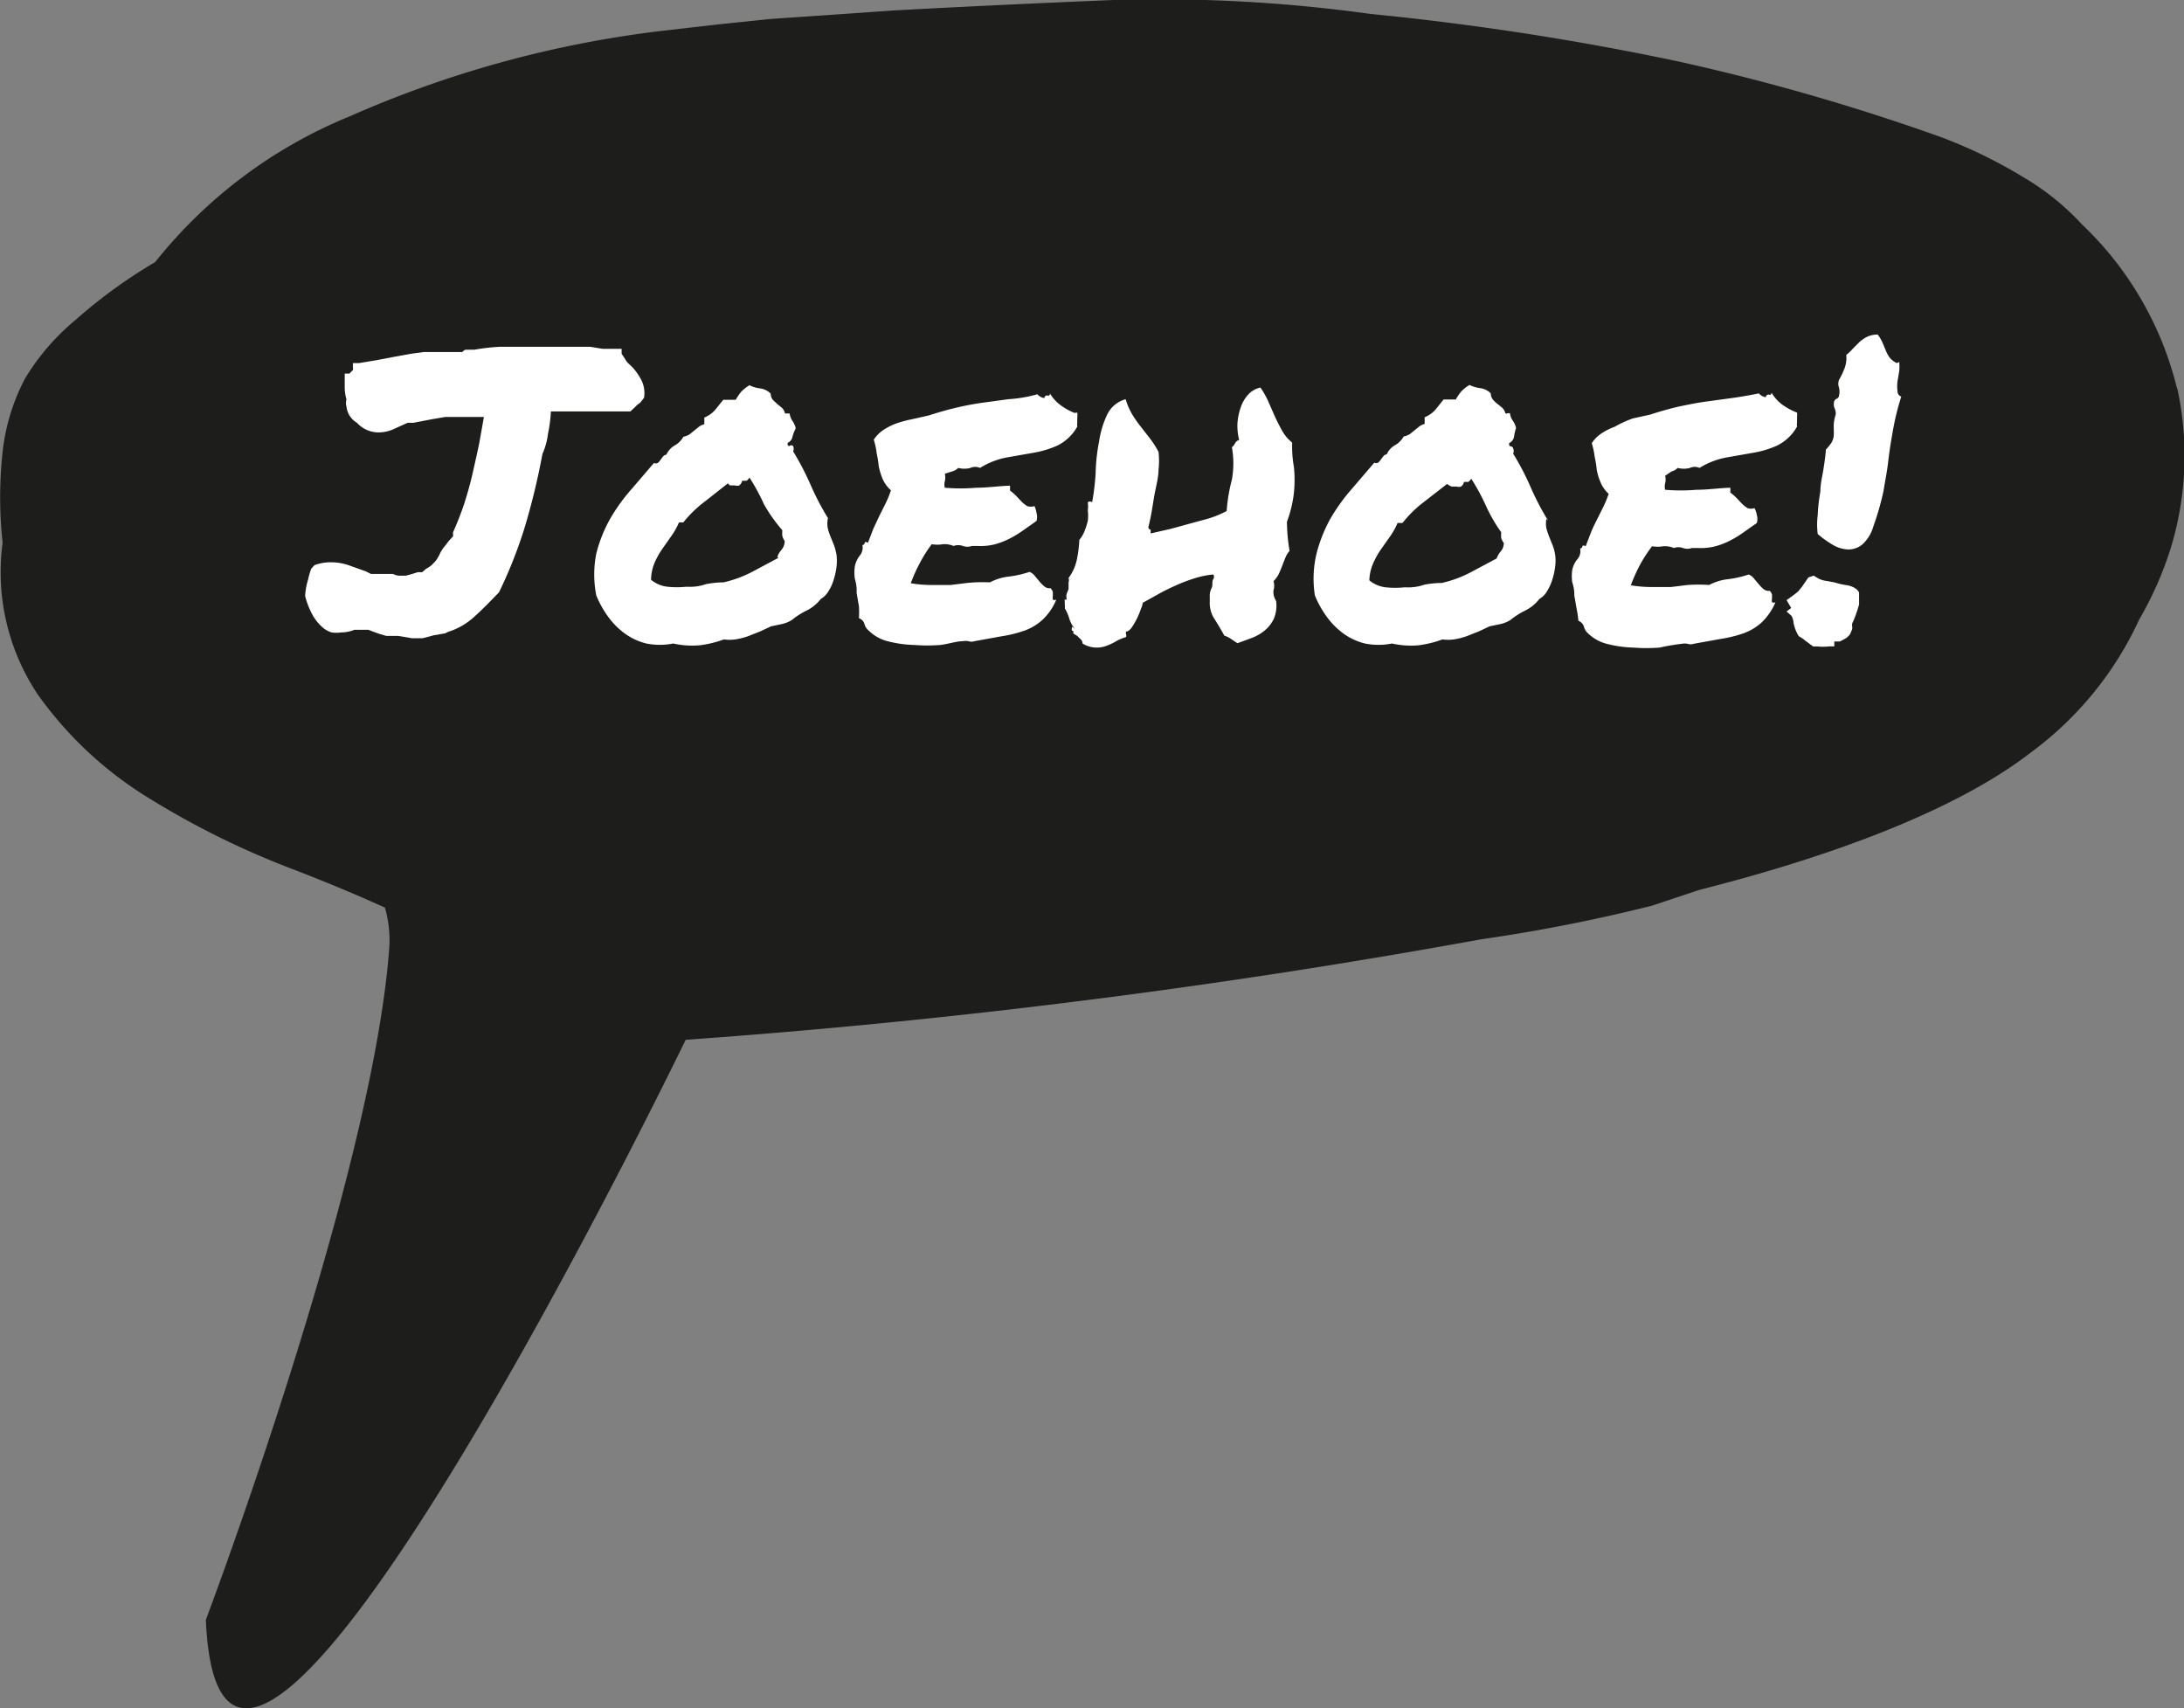 <svg xmlns="http://www.w3.org/2000/svg" viewBox="0 0 75.01 58.67"><rect x="0" y="0" width="75.01" height="58.67" fill="#808080" stroke="none"/><defs><style>.cls-1{fill:#1d1d1b;}.cls-2{fill:#fff;}</style></defs><title>payoff</title><g id="Laag_2" data-name="Laag 2"><g id="Laag_1-2" data-name="Laag 1"><path class="cls-1" d="M74.77,13.34A11.54,11.54,0,0,0,71.5,7.7a8.79,8.79,0,0,0-2-1.61A16.63,16.63,0,0,0,66.64,4.7a74.83,74.83,0,0,0-9-2.59A96.91,96.91,0,0,0,47.08.48,52.82,52.82,0,0,0,38.24,0q-4.1.17-7.56.36L28.39.52,26.48.65,24.65.84l-2,.23A37.53,37.53,0,0,0,12,4,16.51,16.51,0,0,0,5.33,9a17.57,17.57,0,0,0-2.75,2A7.89,7.89,0,0,0,.86,13a7,7,0,0,0-.77,2.52,14.34,14.34,0,0,0,0,3.12,7.56,7.56,0,0,0,1.2,5.2A13,13,0,0,0,5,27.34a28.88,28.88,0,0,0,5.08,2.52q1.64.63,3.14,1.31a4,4,0,0,1,.15,1.37c-.57,7.91-6.3,23.09-6.3,23.09.56,13,16.48-19.92,16.48-19.92a252.65,252.65,0,0,0,27.31-3.45,57.5,57.5,0,0,0,5.89-1.16l1.62-.54c4.82-1.22,8.93-2.82,11.37-4.71a11.77,11.77,0,0,0,3.73-4.57,12.1,12.1,0,0,0,1.07-2.41,10.85,10.85,0,0,0,.24-5.53"/><path class="cls-2" d="M15.29,21.75l-.4.07-.38.1h-.35l-.48-.08h-.41l-.21-.06-.25-.09-.16-.06h-.48a1.26,1.26,0,0,1-.46.09,1.1,1.1,0,0,1-.32,0,.86.86,0,0,1-.33-.19,1.65,1.65,0,0,1-.32-.4,2.81,2.81,0,0,1-.26-.66,2.24,2.24,0,0,1,.1-.56,2.75,2.75,0,0,1,.11-.38l.11-.12a1.58,1.58,0,0,1,.57-.1,1.88,1.88,0,0,1,.6.1l.59.21.18.09h.76a.46.46,0,0,0,.24.06h.2l.22-.06.19-.06h.15l.14-.12a.81.81,0,0,0,.25-.19.74.74,0,0,0,.13-.16,1.54,1.54,0,0,0,.1-.19,1.31,1.31,0,0,1,.17-.25l.13-.17.14-.15v-.14q.22-.49.39-1c.11-.35.21-.7.29-1.06s.16-.7.22-1l.16-.9h-.84l-.49,0-.47.08-.62.12H14l-.51.23a1.27,1.27,0,0,1-.51.1,1,1,0,0,1-.72-.33.73.73,0,0,1-.36-.56.41.41,0,0,1,0-.24,1.62,1.62,0,0,1-.06-.35v-.54H12l.12-.12a.22.22,0,0,0,0-.1v-.14h.21l.6-.1.63-.12.55-.1.44-.06h1.33a.21.21,0,0,1,.11-.08h.3a7.19,7.19,0,0,1,.87-.1h3.11l.43.07h.65v.17l.12.18a.58.58,0,0,0,.11.15l.15.14A2.29,2.29,0,0,1,22,13a1,1,0,0,1,.12.66l-.13.17-.1.07-.1.1-.14.13H18.92a4.79,4.79,0,0,1-.1.77,2.39,2.39,0,0,1-.19.69A23.73,23.73,0,0,1,18,18.18a16,16,0,0,1-.86,2.16c-.3.31-.58.6-.85.84a2.35,2.35,0,0,1-.9.52Z"/><path class="cls-2" d="M28.43,17.82a.9.9,0,0,0,0,.32,1.91,1.91,0,0,0,.1.3l.12.3a2.06,2.06,0,0,1,.08.31,1.76,1.76,0,0,1,0,.42,2.47,2.47,0,0,1-.1.45,1.51,1.51,0,0,1-.18.39.72.72,0,0,1-.26.26,1.41,1.41,0,0,1-.47.39,2.51,2.51,0,0,0-.52.33,1.08,1.08,0,0,1-.34.14l-.38.08-.36.17-.43.17a2.41,2.41,0,0,1-.44.11,1.53,1.53,0,0,1-.39,0,3.73,3.73,0,0,1-.82.2,3,3,0,0,1-.92-.06,2.35,2.35,0,0,1-.92,0,2.12,2.12,0,0,1-.75-.35,2.57,2.57,0,0,1-.57-.58,3.4,3.4,0,0,1-.4-.72,3.69,3.69,0,0,1,0-1.44,4.82,4.82,0,0,1,.48-1.2,6.2,6.2,0,0,1,.72-1l.78-.91a.15.15,0,0,0,.13,0,.39.39,0,0,0,.09-.1l.09-.12a.22.22,0,0,1,.12-.07.68.68,0,0,1,.28-.31.75.75,0,0,0,.3-.3.67.67,0,0,0,.21-.08l.16-.13.16-.13a.52.52,0,0,1,.19-.09v-.23a1,1,0,0,0,.37-.26l.28-.35h.43a1.56,1.56,0,0,1,.2-.29,1.43,1.43,0,0,1,.27-.21,1.15,1.15,0,0,0,.37.11.61.61,0,0,1,.36.18.35.35,0,0,0,.08.22l.15.14.16.13a.37.37,0,0,1,.1.19h.16a.6.6,0,0,0,.1.26.73.73,0,0,1,.11.25,1.49,1.49,0,0,0-.11.28.29.29,0,0,1-.17.22c0,.07,0,.1.06.11a.09.09,0,0,1,.13,0h0a.22.22,0,0,1,0,.18,9.65,9.65,0,0,1,.6,1.15,9.32,9.32,0,0,0,.6,1.15m-1.74,1.32a.73.73,0,0,1,.15-.25.46.46,0,0,0,.1-.29.56.56,0,0,1-.08-.17,1,1,0,0,1,0-.2,5.36,5.36,0,0,1-.63-.89,7,7,0,0,0-.5-.92.33.33,0,0,1-.1.11h-.15a.27.27,0,0,1-.1.16.23.23,0,0,1-.15,0h-.17A.57.57,0,0,1,25,16.6l-.8.63a4,4,0,0,0-.73.71h-.15a2.45,2.45,0,0,1-.27.48l-.31.44a2.94,2.94,0,0,0-.26.47,1.61,1.61,0,0,0-.12.58,1.07,1.07,0,0,0,.56.24,3.15,3.15,0,0,0,.66,0,1.7,1.7,0,0,0,.67-.09,3.28,3.28,0,0,1,.6-.06,4.05,4.05,0,0,0,1-.37l.88-.47"/><path class="cls-2" d="M37,14.17a.6.6,0,0,1,0,.15v.09a.45.45,0,0,0,0,.09.56.56,0,0,0,0,.15,1.59,1.59,0,0,1-.68.65,3.39,3.39,0,0,1-.83.25l-.91.16a2.64,2.64,0,0,0-.92.36.4.4,0,0,0-.33,0,.84.84,0,0,1-.42,0,.46.46,0,0,1-.21.12l-.25.08a.54.54,0,0,1,0,.26.43.43,0,0,0,0,.22,6.24,6.24,0,0,0,1.08,0c.39,0,.78-.06,1.16-.07v.17a1.34,1.34,0,0,1,.2.17l.19.2a1,1,0,0,0,.2.16.38.38,0,0,0,.25,0,.89.89,0,0,1,.07.24.5.5,0,0,1,0,.27l-.44.31a3.67,3.67,0,0,1-.47.29,2.69,2.69,0,0,1-.51.2,2,2,0,0,1-.61.06h-.19a.47.47,0,0,1-.31,0,.47.47,0,0,0-.32,0,.79.79,0,0,0-.37-.06,1.14,1.14,0,0,1-.38,0,4.74,4.74,0,0,0-.4.63,5.74,5.74,0,0,0-.32.71,4.32,4.32,0,0,0,.78.06h.59l.57-.07A5.31,5.31,0,0,1,34,20a1.81,1.81,0,0,1,.66-.2,3.64,3.64,0,0,0,.7-.16.44.44,0,0,1,.19.15l.16.19a1.08,1.08,0,0,0,.16.16.27.27,0,0,0,.21.06.32.32,0,0,1,.08.13v.14a.32.32,0,0,0,0,.12.11.11,0,0,0,.12,0,2,2,0,0,1-.48.7,1.85,1.85,0,0,1-.62.37,4.33,4.33,0,0,1-.77.19l-.94.17a.33.33,0,0,1-.21,0,.53.53,0,0,0-.19,0c-.21,0-.47.09-.77.13a5.78,5.78,0,0,1-.9,0,4,4,0,0,1-.88-.12,1.43,1.43,0,0,1-.68-.37.44.44,0,0,1-.15-.23.3.3,0,0,0-.19-.2,3.06,3.06,0,0,0,0-.41l-.08-.46a1.32,1.32,0,0,0-.06-.48,1.51,1.51,0,0,1,0-.43.87.87,0,0,1,.17-.37.43.43,0,0,0,.09-.36.09.09,0,0,0,.08-.08s0-.06.11,0l.18-.47.2-.43.21-.42a3.66,3.66,0,0,0,.2-.48,1.16,1.16,0,0,1-.29-.4,2.41,2.41,0,0,1-.13-.43,3.64,3.64,0,0,0-.07-.44,2.51,2.51,0,0,0-.1-.47,1.2,1.2,0,0,1,.34-.34,2.15,2.15,0,0,1,.44-.22,4.16,4.16,0,0,1,.52-.14l.58-.13c.37-.12.7-.21,1-.28s.58-.12.86-.16l.88-.12a4.76,4.76,0,0,0,1-.17.36.36,0,0,0,.24.13.09.09,0,0,1,.13-.08s.07,0,.06-.08a1.33,1.33,0,0,0,.36.4,2.15,2.15,0,0,0,.48.27"/><path class="cls-2" d="M43.83,20.65a1.17,1.17,0,0,1-.08.6,1.19,1.19,0,0,1-.31.4,1.58,1.58,0,0,1-.45.26l-.49.18-.21-.14a.82.82,0,0,0-.24-.12c-.12-.22-.24-.42-.35-.59a1,1,0,0,1-.15-.59V20.5a.58.58,0,0,1,.06-.3c.06-.11,0-.22.06-.31a.14.14,0,0,0,0-.16,3,3,0,0,0-.67.14,5.59,5.59,0,0,0-.67.26c-.22.1-.42.2-.61.31l-.47.26a.82.82,0,0,1-.06.2,3.16,3.16,0,0,1-.14.34,2.83,2.83,0,0,1-.18.31c-.07.09-.13.14-.2.14v.08a.12.12,0,0,1,0,.11,1.56,1.56,0,0,0-.35.15,1.84,1.84,0,0,1-.32.15.93.93,0,0,1-.82-.08.19.19,0,0,0-.07-.15L37,21.84l-.13-.08a.05.05,0,0,1,0-.06c0-.06-.07,0-.06-.1s0-.09.11,0a1,1,0,0,1-.19-.34,1.56,1.56,0,0,0-.16-.37.23.23,0,0,0,0-.1v-.12a.2.2,0,0,1,0-.08h.07a.35.35,0,0,1,0-.21l.06-.15V20a.23.23,0,0,0,0-.15,1.62,1.62,0,0,0,.29-.66,4.16,4.16,0,0,0,.08-.65,1,1,0,0,0,.17-.28,2.32,2.32,0,0,0,.12-.37,1.43,1.43,0,0,0,0-.36,1,1,0,0,0,0-.28.12.12,0,0,1,.15,0,8.49,8.49,0,0,0,.12-1,6.39,6.39,0,0,1,.12-1.1,3.28,3.28,0,0,1,.28-.92,1,1,0,0,1,.63-.52,2.27,2.27,0,0,0,.22.51,4,4,0,0,0,.29.42l.32.41a3.31,3.31,0,0,1,.3.47,2.73,2.73,0,0,1,0,.61c0,.23-.06.47-.11.71s-.08.47-.12.7-.08.41-.12.57a.09.09,0,0,0,.08.08v.13l.7-.16L40.8,18l.7-.19a3.58,3.58,0,0,0,.63-.26,5.8,5.8,0,0,1,.18-1.08,3.15,3.15,0,0,0,0-1.11.4.4,0,0,0,.11-.14.22.22,0,0,1,.14-.11,1.9,1.9,0,0,1-.06-.55,2,2,0,0,1,.11-.56,1.24,1.24,0,0,1,.26-.45.8.8,0,0,1,.42-.24,2.82,2.82,0,0,1,.27.48l.23.52q.12.26.25.49a1.35,1.35,0,0,0,.34.4,4.06,4.06,0,0,0,.06.84,4.31,4.31,0,0,1,0,.88,4.15,4.15,0,0,1-.24,1,6.39,6.39,0,0,0,.09,1,.8.8,0,0,0-.15.25l-.11.28a3,3,0,0,1-.12.28,1,1,0,0,1-.17.23.56.56,0,0,1,0,.31.52.52,0,0,0,.08.35"/><path class="cls-2" d="M53.11,17.82a.94.94,0,0,0,0,.32,2.59,2.59,0,0,0,.1.3l.12.3a1.42,1.42,0,0,1,.08.73,2.24,2.24,0,0,1-.1.45,1.66,1.66,0,0,1-.18.39.73.73,0,0,1-.26.26,1.41,1.41,0,0,1-.47.39,2.66,2.66,0,0,0-.52.33,1.05,1.05,0,0,1-.34.14l-.38.08-.36.17-.43.17a2.43,2.43,0,0,1-.44.11,1.53,1.53,0,0,1-.39,0,3.71,3.71,0,0,1-.81.2,2.94,2.94,0,0,1-.92-.06,2.37,2.37,0,0,1-.93,0,2.13,2.13,0,0,1-.75-.35,2.62,2.62,0,0,1-.57-.58,3.49,3.49,0,0,1-.4-.72A3.69,3.69,0,0,1,45.22,19a5,5,0,0,1,.48-1.2,6.52,6.52,0,0,1,.72-1l.78-.91a.15.15,0,0,0,.13,0,.41.41,0,0,0,.09-.1l.09-.12a.2.2,0,0,1,.12-.07.66.66,0,0,1,.28-.31.77.77,0,0,0,.3-.3.7.7,0,0,0,.21-.08l.16-.13.16-.13a.52.52,0,0,1,.19-.09v-.23a1,1,0,0,0,.37-.26l.28-.35H50a1.65,1.65,0,0,1,.2-.29,1.39,1.39,0,0,1,.27-.21,1.16,1.16,0,0,0,.37.11.61.61,0,0,1,.36.18.35.35,0,0,0,.08.22.92.92,0,0,0,.15.14l.16.13a.37.37,0,0,1,.11.19.07.07,0,0,0,.08,0h.08a.54.54,0,0,0,.1.26.73.73,0,0,1,.11.25A1.48,1.48,0,0,0,52,15a.31.31,0,0,1-.17.22c0,.07,0,.1.06.11a.09.09,0,0,1,.08.07.23.23,0,0,1,0,.18,9.24,9.24,0,0,1,.6,1.15,9.33,9.33,0,0,0,.6,1.15M51.4,19.19a.71.71,0,0,1,.14-.25.46.46,0,0,0,.11-.29.59.59,0,0,1-.09-.17,1.16,1.16,0,0,1,0-.2,5.42,5.42,0,0,1-.53-.92,7.13,7.13,0,0,0-.5-.92.38.38,0,0,1-.1.11h-.15a.25.25,0,0,1-.1.16.24.24,0,0,1-.15,0h-.17a.6.6,0,0,1-.16-.09l-.81.63a4,4,0,0,0-.72.71H48a2.49,2.49,0,0,1-.27.48l-.31.44a2.86,2.86,0,0,0-.26.47,1.59,1.59,0,0,0-.13.58,1.07,1.07,0,0,0,.56.24,3.17,3.17,0,0,0,.66,0,1.72,1.72,0,0,0,.67-.09,3.28,3.28,0,0,1,.6-.06,4.07,4.07,0,0,0,1-.37l.88-.47"/><path class="cls-2" d="M61.72,14.17a.64.64,0,0,1,0,.15v.09a.53.53,0,0,0,0,.09.53.53,0,0,0,0,.15,1.6,1.6,0,0,1-.68.65,3.38,3.38,0,0,1-.83.25l-.91.16a2.67,2.67,0,0,0-.93.36.39.39,0,0,0-.33,0,.84.84,0,0,1-.42,0,.44.44,0,0,1-.21.12l-.22.15a.55.55,0,0,1,0,.26.45.45,0,0,0,0,.22,6.26,6.26,0,0,0,1.08,0c.39,0,.78-.06,1.16-.07v.17a1.34,1.34,0,0,1,.2.17l.19.2a1,1,0,0,0,.2.16.37.37,0,0,0,.24,0,.89.89,0,0,1,.08.24.5.5,0,0,1,0,.27l-.44.31a3.73,3.73,0,0,1-.47.29,2.69,2.69,0,0,1-.51.2,2,2,0,0,1-.61.06h-.2a.47.47,0,0,1-.31,0,.46.46,0,0,0-.31,0,.81.81,0,0,0-.37-.06,1.12,1.12,0,0,1-.38,0,5,5,0,0,0-.41.63,6.06,6.06,0,0,0-.32.71,4.33,4.33,0,0,0,.79.06h.59l.57-.07a5.28,5.28,0,0,1,.74,0,1.8,1.8,0,0,1,.66-.2,3.69,3.69,0,0,0,.7-.16.45.45,0,0,1,.19.15l.16.19a1.14,1.14,0,0,0,.16.16.26.26,0,0,0,.21.06.28.28,0,0,1,.08.13v.14a.29.29,0,0,0,0,.12.11.11,0,0,0,.12,0,2.08,2.08,0,0,1-.48.7,1.86,1.86,0,0,1-.62.37,4.35,4.35,0,0,1-.77.19l-.94.17a.32.32,0,0,1-.21,0,.55.55,0,0,0-.2,0,7.59,7.59,0,0,0-.76.13,5.79,5.79,0,0,1-.9,0,4,4,0,0,1-.88-.12,1.45,1.45,0,0,1-.68-.37.46.46,0,0,1-.14-.23.31.31,0,0,0-.19-.2,3.47,3.47,0,0,0-.06-.41l-.08-.46A1.32,1.32,0,0,0,54,20a1.47,1.47,0,0,1,0-.43.84.84,0,0,1,.18-.37.42.42,0,0,0,.09-.36.1.1,0,0,0,.08-.08s0-.06.11,0l.18-.47c.06-.15.13-.29.2-.43l.21-.42a3.66,3.66,0,0,0,.2-.48,1.11,1.11,0,0,1-.28-.4,2,2,0,0,1-.13-.43,3.64,3.64,0,0,0-.07-.44,2.78,2.78,0,0,0-.1-.47,1.15,1.15,0,0,1,.34-.34,2,2,0,0,1,.44-.22,3.89,3.89,0,0,1,.63-.29l.59-.13q.56-.18,1-.28c.29-.06.58-.12.86-.16l.88-.12q.46-.06,1-.17a.36.36,0,0,0,.24.13.09.09,0,0,1,.13-.08s.07,0,.06-.08a1.41,1.41,0,0,0,.35.4,2.22,2.22,0,0,0,.48.27"/><path class="cls-2" d="M63.85,20.34v.42a4.76,4.76,0,0,1-.18.53l-.06.13v.08a.26.26,0,0,1,0,.12l-.07.16a.54.54,0,0,1-.16.15l-.19.1H63v.17h-.19a1.68,1.68,0,0,1-.4,0h-.14L62,22a1.2,1.2,0,0,0-.22-.15,1.34,1.34,0,0,1-.18-.46.59.59,0,0,0-.07-.24L61.36,21l.16-.12-.16-.27.25-.18.15-.12.13-.16.22-.32.18-.06.17.1a.84.84,0,0,0,.26.08L63,20a2.87,2.87,0,0,0,.44.1.7.7,0,0,1,.34.15Zm1.38-7.91a1.72,1.72,0,0,1,0,.31l-.06.36a1.33,1.33,0,0,0,0,.33.19.19,0,0,0,.13.19A8.76,8.76,0,0,0,65,14.86c-.06.33-.11.65-.15,1s-.1.62-.16,1a9.39,9.39,0,0,1-.35,1.22,1.31,1.31,0,0,1-.38.62.75.75,0,0,1-.47.17,1.12,1.12,0,0,1-.51-.14,3.62,3.62,0,0,1-.55-.39,2.59,2.59,0,0,1,0-.65,5.76,5.76,0,0,1,.09-.8c0-.28.07-.54.11-.8s.07-.47.08-.65a1.69,1.69,0,0,0,.2-.25.69.69,0,0,0,.07-.21,2.64,2.64,0,0,0,0-.28,1.32,1.32,0,0,1,.07-.47A.46.46,0,0,0,63,14a.38.38,0,0,1,0-.23.17.17,0,0,1,.09-.08.12.12,0,0,0,.07-.1.56.56,0,0,0,0-.28.39.39,0,0,1,0-.26,2.47,2.47,0,0,0,.17-.35,1,1,0,0,0,.08-.51,1.67,1.67,0,0,0,.23-.22l.23-.23a1.22,1.22,0,0,1,.27-.18.83.83,0,0,1,.35-.07,1.28,1.28,0,0,1,.17.29l.11.26a1.07,1.07,0,0,0,.13.24.7.7,0,0,0,.25.19"/></g></g></svg>